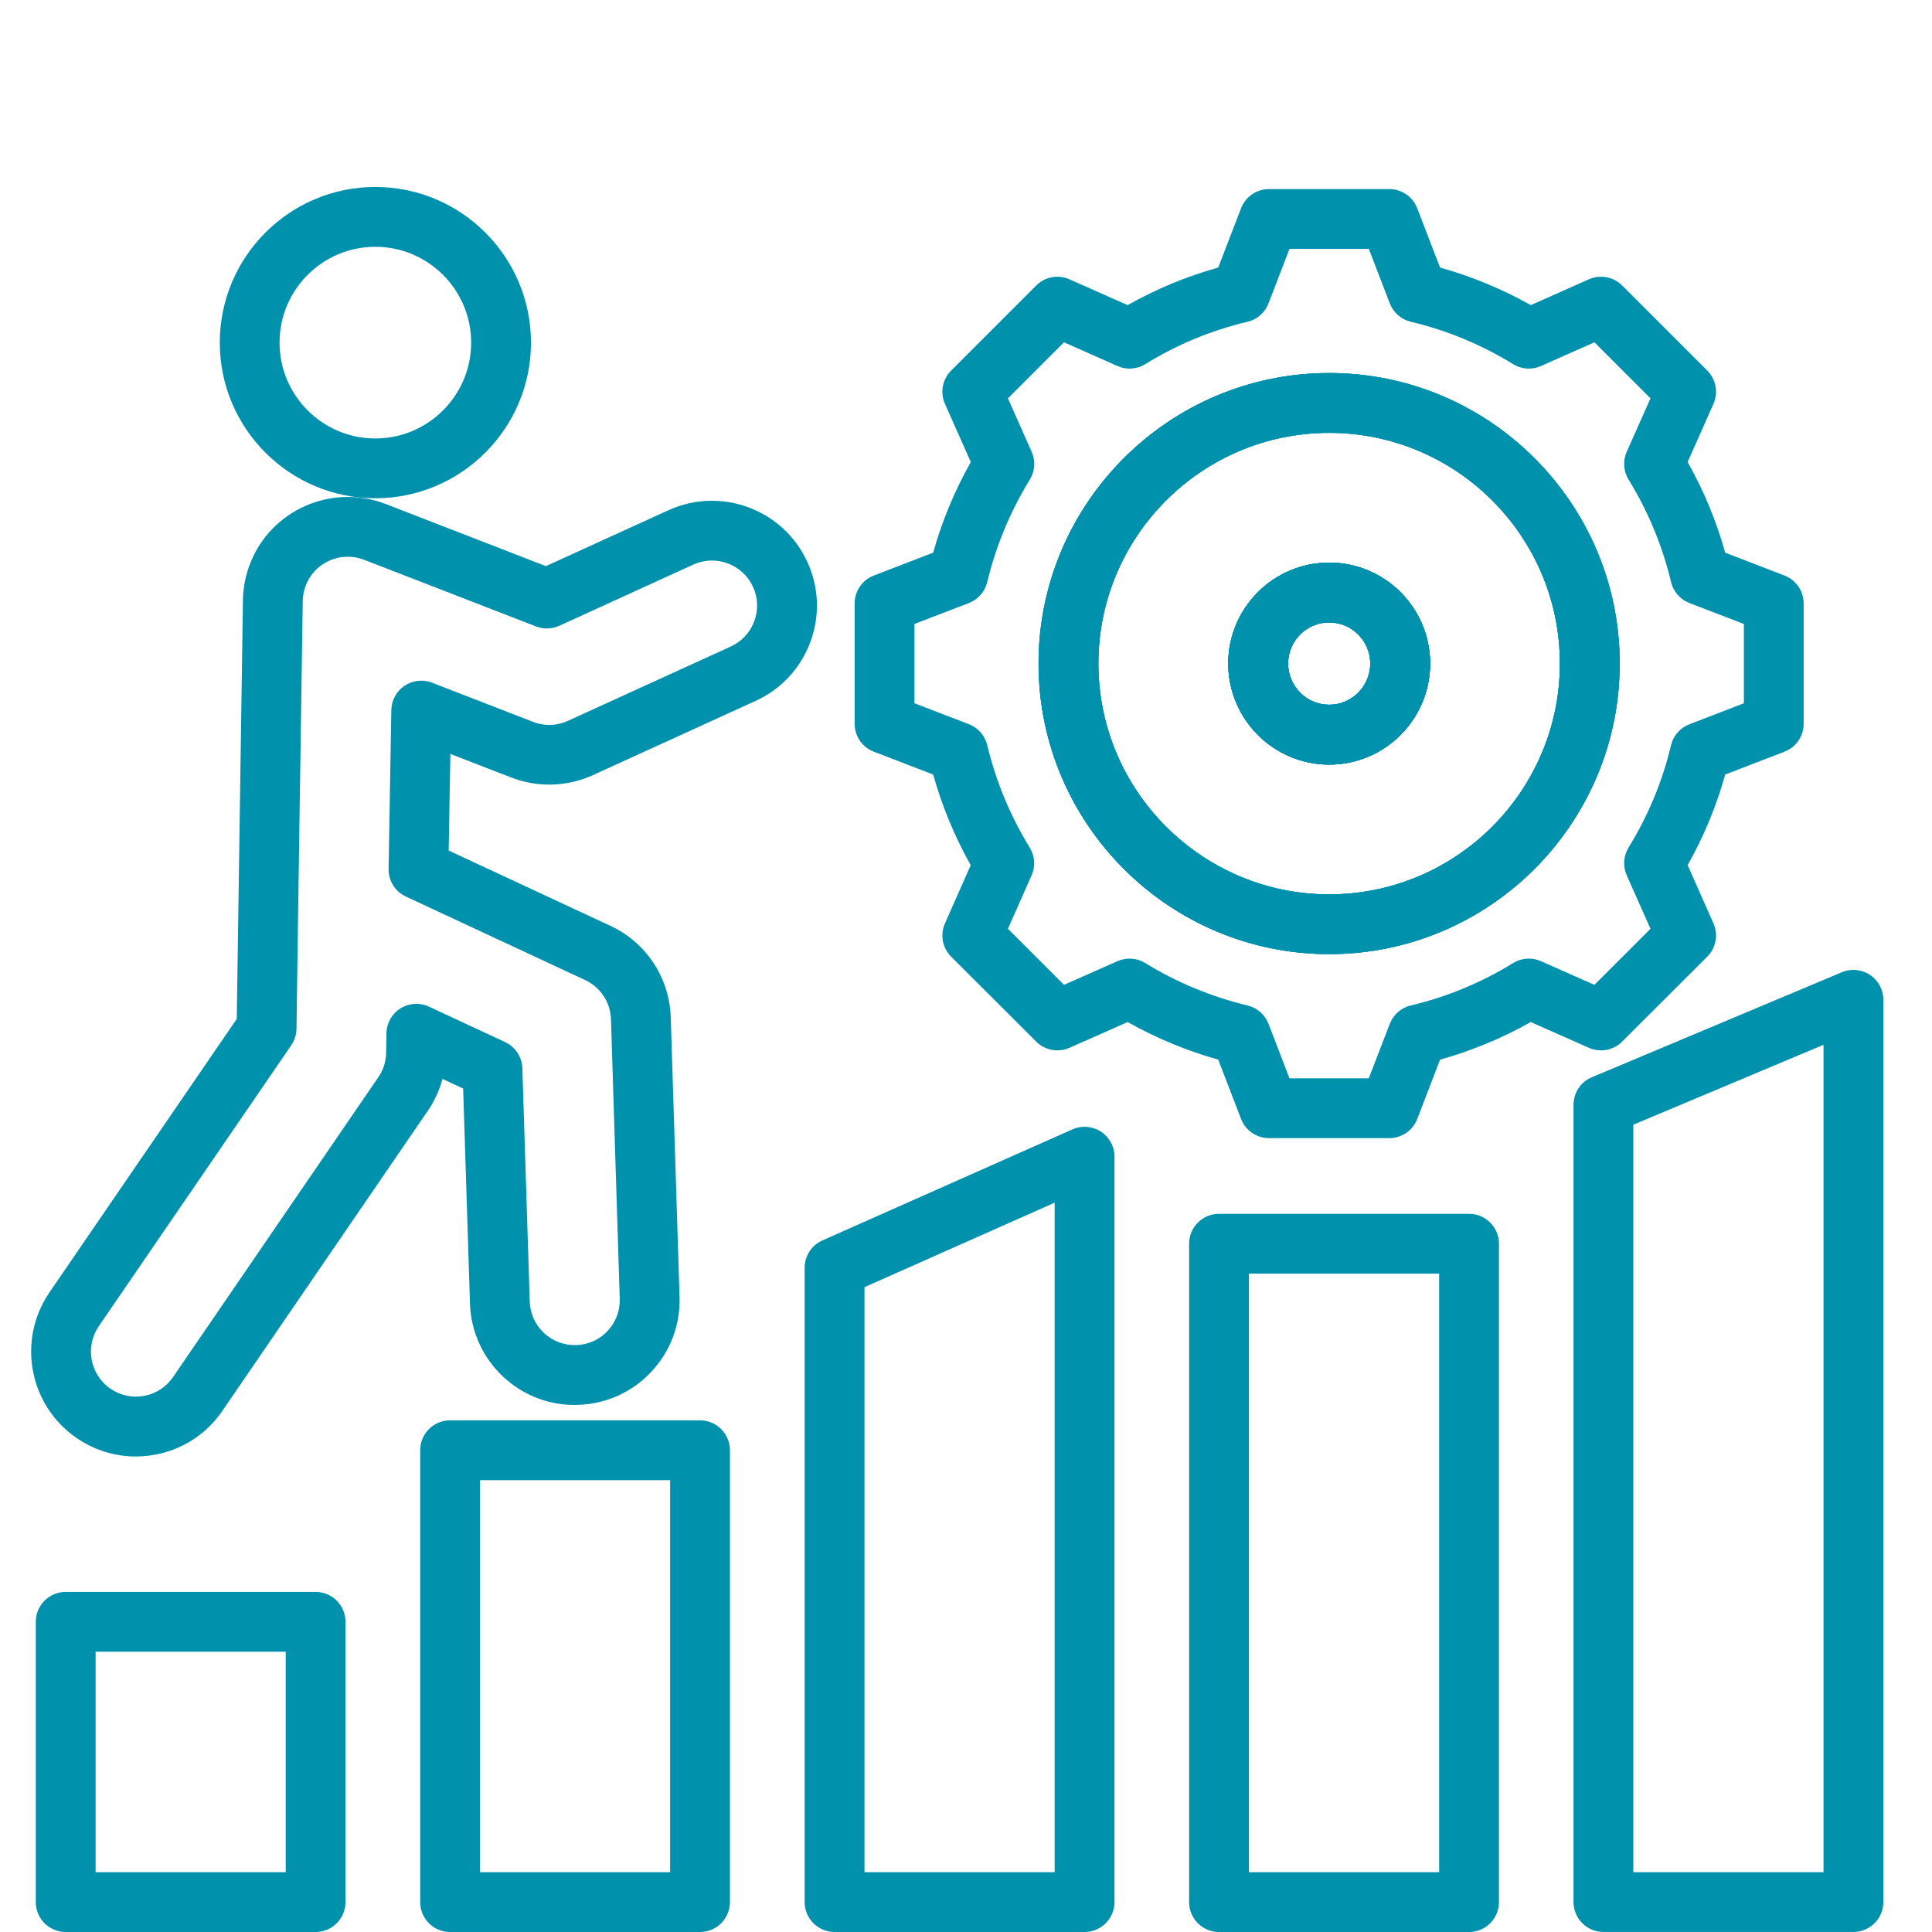 <?xml version="1.0" encoding="UTF-8"?>
<svg xmlns="http://www.w3.org/2000/svg" width="62" height="62" viewBox="0 0 62 62" fill="none">
  <path d="M12.044 6C9.291 6 7.053 8.241 7.053 10.995C7.053 13.748 9.291 15.99 12.044 15.99C14.796 15.99 17.04 13.75 17.04 10.995C17.04 8.24 14.799 6 12.044 6ZM12.044 14.071C10.349 14.071 8.971 12.691 8.971 10.995C8.971 9.298 10.349 7.92 12.044 7.92C13.738 7.92 15.12 9.299 15.12 10.995C15.12 12.69 13.741 14.071 12.044 14.071Z" fill="#0091AD"></path>
  <path d="M25.912 18.04C25.145 16.355 23.149 15.605 21.462 16.369C21.461 16.369 21.459 16.369 21.458 16.37L17.519 18.168L12.376 16.174C10.643 15.505 8.691 16.367 8.026 18.089C7.878 18.463 7.801 18.861 7.796 19.271C7.769 21.274 7.628 30.434 7.598 32.698L1.588 41.473C0.539 43.005 0.932 45.103 2.461 46.149C3.028 46.538 3.683 46.74 4.356 46.74C4.563 46.74 4.77 46.721 4.978 46.682C5.861 46.518 6.627 46.02 7.135 45.278L13.665 35.739C13.915 35.398 14.095 35.02 14.2 34.624L14.863 34.932L15.082 41.833C15.112 42.732 15.489 43.565 16.146 44.178C16.802 44.793 17.656 45.115 18.553 45.084C19.451 45.056 20.284 44.68 20.897 44.026C21.515 43.369 21.837 42.511 21.807 41.611L21.525 32.644C21.481 31.369 20.736 30.244 19.582 29.708L14.399 27.295L14.453 24.195L16.363 24.934C17.215 25.279 18.182 25.259 19.021 24.878L24.244 22.494C25.063 22.122 25.687 21.453 26.002 20.611C26.317 19.769 26.285 18.856 25.912 18.04ZM24.205 19.938C24.069 20.3 23.801 20.588 23.449 20.748L18.226 23.132C17.86 23.299 17.452 23.307 17.079 23.155C17.075 23.152 17.069 23.15 17.064 23.149L13.864 21.908C13.572 21.795 13.242 21.832 12.982 22.007C12.722 22.182 12.563 22.473 12.558 22.787L12.47 27.886C12.464 28.264 12.681 28.612 13.024 28.771L18.773 31.449C19.268 31.678 19.588 32.162 19.607 32.708L19.888 41.673C19.902 42.062 19.763 42.431 19.498 42.712C19.235 42.993 18.879 43.154 18.492 43.165C18.104 43.177 17.739 43.041 17.457 42.777C17.175 42.514 17.014 42.155 17 41.771L16.763 34.281C16.751 33.919 16.537 33.594 16.208 33.441L13.766 32.304C13.471 32.166 13.127 32.188 12.852 32.36C12.576 32.533 12.407 32.832 12.401 33.157L12.392 33.779C12.389 34.08 12.292 34.369 12.11 34.614C12.104 34.624 12.097 34.633 12.091 34.642L5.552 44.194C5.334 44.511 5.005 44.724 4.627 44.795C4.248 44.866 3.864 44.784 3.546 44.566C2.889 44.117 2.721 43.216 3.171 42.558L9.347 33.543C9.453 33.386 9.512 33.201 9.515 33.012C9.543 30.673 9.688 21.301 9.715 19.295C9.717 19.119 9.749 18.95 9.813 18.787C10.033 18.216 10.581 17.866 11.161 17.866C11.335 17.866 11.511 17.898 11.682 17.963L17.203 20.104C17.444 20.197 17.712 20.189 17.948 20.082L22.254 18.116C22.979 17.789 23.837 18.111 24.166 18.836C24.326 19.186 24.34 19.578 24.205 19.938Z" fill="#0091AD"></path>
  <path d="M22.465 45.58H14.444C13.915 45.58 13.484 46.01 13.484 46.54V61.041C13.484 61.571 13.915 62.001 14.444 62.001H22.465C22.994 62.001 23.424 61.571 23.424 61.041V46.54C23.424 46.01 22.994 45.58 22.465 45.58ZM21.505 60.081H15.404V47.5H21.505V60.081Z" fill="#0091AD"></path>
  <path d="M10.127 51.086H2.108C1.579 51.086 1.148 51.516 1.148 52.046V61.04C1.148 61.571 1.579 62 2.108 62H10.127C10.658 62 11.087 61.571 11.087 61.04V52.046C11.087 51.516 10.658 51.086 10.127 51.086ZM9.169 60.081H3.068V53.006H9.169V60.081Z" fill="#0091AD"></path>
  <path d="M42.655 18.055C40.87 18.055 39.416 19.508 39.416 21.294C39.416 23.079 40.87 24.536 42.655 24.536C44.441 24.536 45.894 23.082 45.894 21.294C45.894 19.506 44.441 18.055 42.655 18.055ZM42.655 22.617C41.928 22.617 41.336 22.023 41.336 21.294C41.336 20.564 41.928 19.974 42.655 19.974C43.383 19.974 43.974 20.566 43.974 21.294C43.974 22.021 43.383 22.617 42.655 22.617Z" fill="#0091AD"></path>
  <path d="M42.655 11.971C37.513 11.971 33.329 16.153 33.329 21.294C33.329 26.435 37.513 30.62 42.655 30.62C47.797 30.62 51.978 26.436 51.978 21.294C51.978 16.152 47.796 11.971 42.655 11.971ZM42.655 28.701C38.571 28.701 35.248 25.378 35.248 21.294C35.248 17.21 38.571 13.891 42.655 13.891C46.739 13.891 50.059 17.212 50.059 21.294C50.059 25.377 46.738 28.701 42.655 28.701ZM42.655 11.971C37.513 11.971 33.329 16.153 33.329 21.294C33.329 26.435 37.513 30.62 42.655 30.62C47.797 30.62 51.978 26.436 51.978 21.294C51.978 16.152 47.796 11.971 42.655 11.971ZM42.655 28.701C38.571 28.701 35.248 25.378 35.248 21.294C35.248 17.21 38.571 13.891 42.655 13.891C46.739 13.891 50.059 17.212 50.059 21.294C50.059 25.377 46.738 28.701 42.655 28.701ZM57.266 18.47L55.364 17.736C55.081 16.723 54.677 15.747 54.158 14.827L54.986 12.961C55.148 12.598 55.069 12.174 54.788 11.892L52.057 9.161C51.776 8.881 51.352 8.802 50.988 8.964L49.124 9.792C48.202 9.273 47.227 8.869 46.213 8.586L45.48 6.683C45.337 6.313 44.981 6.068 44.585 6.068H40.722C40.326 6.068 39.97 6.313 39.827 6.683L39.094 8.586C38.08 8.869 37.106 9.273 36.187 9.792L34.322 8.964C33.959 8.802 33.535 8.881 33.254 9.161L30.523 11.892C30.242 12.174 30.163 12.598 30.325 12.961L31.154 14.827C30.636 15.746 30.231 16.72 29.946 17.736L28.041 18.47C27.67 18.612 27.426 18.968 27.426 19.365V23.227C27.426 23.624 27.67 23.98 28.041 24.122L29.946 24.856C30.23 25.869 30.634 26.844 31.151 27.765L30.325 29.632C30.164 29.995 30.243 30.419 30.523 30.7L33.254 33.427C33.535 33.708 33.959 33.786 34.321 33.626L36.188 32.799C37.106 33.316 38.08 33.72 39.094 34.005L39.827 35.909C39.97 36.279 40.326 36.524 40.722 36.524H44.585C44.981 36.524 45.337 36.279 45.481 35.909L46.213 34.006C47.227 33.722 48.202 33.318 49.124 32.799L50.99 33.626C51.353 33.786 51.776 33.708 52.056 33.427L54.787 30.7C55.069 30.419 55.148 29.994 54.986 29.631L54.158 27.763C54.676 26.845 55.081 25.871 55.364 24.856L57.266 24.122C57.637 23.98 57.881 23.624 57.881 23.227V19.365C57.881 18.968 57.637 18.612 57.266 18.47ZM55.963 22.568L54.213 23.243C53.918 23.357 53.698 23.608 53.625 23.916C53.349 25.076 52.891 26.18 52.263 27.197C52.098 27.467 52.075 27.801 52.203 28.09L52.966 29.807L51.166 31.605L49.451 30.845C49.161 30.717 48.828 30.739 48.559 30.905C47.537 31.534 46.432 31.992 45.274 32.266C44.966 32.339 44.714 32.56 44.6 32.856L43.925 34.605H41.381L40.708 32.856C40.594 32.561 40.343 32.34 40.036 32.267C38.875 31.988 37.769 31.53 36.751 30.905C36.483 30.739 36.15 30.718 35.861 30.845L34.145 31.605L32.345 29.807L33.105 28.092C33.233 27.805 33.21 27.472 33.046 27.203C32.419 26.181 31.961 25.074 31.682 23.914C31.609 23.607 31.389 23.355 31.095 23.241L29.346 22.568V20.024L31.095 19.351C31.389 19.237 31.609 18.985 31.682 18.678C31.961 17.516 32.422 16.41 33.048 15.391C33.214 15.122 33.236 14.787 33.107 14.499L32.346 12.784L34.145 10.985L35.86 11.746C36.15 11.875 36.484 11.853 36.754 11.686C37.77 11.058 38.873 10.6 40.035 10.326C40.343 10.253 40.594 10.032 40.708 9.736L41.381 7.987H43.927L44.6 9.736C44.714 10.032 44.966 10.253 45.274 10.326C46.432 10.6 47.538 11.058 48.559 11.687C48.829 11.853 49.162 11.875 49.452 11.746L51.166 10.985L52.966 12.784L52.203 14.499C52.075 14.787 52.097 15.122 52.263 15.391C52.891 16.412 53.349 17.517 53.625 18.676C53.698 18.984 53.918 19.237 54.213 19.351L55.963 20.024V22.568ZM42.655 11.971C37.513 11.971 33.329 16.153 33.329 21.294C33.329 26.435 37.513 30.62 42.655 30.62C47.797 30.62 51.978 26.436 51.978 21.294C51.978 16.152 47.796 11.971 42.655 11.971ZM42.655 28.701C38.571 28.701 35.248 25.378 35.248 21.294C35.248 17.21 38.571 13.891 42.655 13.891C46.739 13.891 50.059 17.212 50.059 21.294C50.059 25.377 46.738 28.701 42.655 28.701Z" fill="#0091AD"></path>
  <path d="M42.655 18.055C40.87 18.055 39.416 19.508 39.416 21.294C39.416 23.079 40.87 24.536 42.655 24.536C44.441 24.536 45.894 23.082 45.894 21.294C45.894 19.506 44.441 18.055 42.655 18.055ZM42.655 22.617C41.928 22.617 41.336 22.023 41.336 21.294C41.336 20.564 41.928 19.974 42.655 19.974C43.383 19.974 43.974 20.566 43.974 21.294C43.974 22.021 43.383 22.617 42.655 22.617Z" fill="#0091AD"></path>
  <path d="M42.655 11.971C37.513 11.971 33.328 16.153 33.328 21.294C33.328 26.434 37.513 30.619 42.655 30.619C47.797 30.619 51.978 26.436 51.978 21.294C51.978 16.152 47.795 11.971 42.655 11.971ZM42.655 28.701C38.571 28.701 35.248 25.378 35.248 21.294C35.248 17.21 38.571 13.89 42.655 13.89C46.739 13.89 50.058 17.211 50.058 21.294C50.058 25.376 46.737 28.701 42.655 28.701Z" fill="#0091AD"></path>
  <path d="M42.655 18.055C40.87 18.055 39.416 19.508 39.416 21.294C39.416 23.079 40.87 24.536 42.655 24.536C44.441 24.536 45.894 23.082 45.894 21.294C45.894 19.506 44.441 18.055 42.655 18.055ZM42.655 22.617C41.928 22.617 41.336 22.023 41.336 21.294C41.336 20.564 41.928 19.974 42.655 19.974C43.383 19.974 43.974 20.566 43.974 21.294C43.974 22.021 43.383 22.617 42.655 22.617Z" fill="#0091AD"></path>
  <path d="M42.655 11.971C37.513 11.971 33.328 16.153 33.328 21.294C33.328 26.434 37.513 30.619 42.655 30.619C47.797 30.619 51.978 26.436 51.978 21.294C51.978 16.152 47.795 11.971 42.655 11.971ZM42.655 28.701C38.571 28.701 35.248 25.378 35.248 21.294C35.248 17.21 38.571 13.89 42.655 13.89C46.739 13.89 50.058 17.211 50.058 21.294C50.058 25.376 46.737 28.701 42.655 28.701Z" fill="#0091AD"></path>
  <path d="M42.655 18.055C40.87 18.055 39.416 19.508 39.416 21.294C39.416 23.079 40.87 24.536 42.655 24.536C44.441 24.536 45.894 23.082 45.894 21.294C45.894 19.506 44.441 18.055 42.655 18.055ZM42.655 22.617C41.928 22.617 41.336 22.023 41.336 21.294C41.336 20.564 41.928 19.974 42.655 19.974C43.383 19.974 43.974 20.566 43.974 21.294C43.974 22.021 43.383 22.617 42.655 22.617Z" fill="#0091AD"></path>
  <path d="M42.655 18.055C40.87 18.055 39.416 19.508 39.416 21.294C39.416 23.079 40.87 24.536 42.655 24.536C44.441 24.536 45.894 23.082 45.894 21.294C45.894 19.506 44.441 18.055 42.655 18.055ZM42.655 22.617C41.928 22.617 41.336 22.023 41.336 21.294C41.336 20.564 41.928 19.974 42.655 19.974C43.383 19.974 43.974 20.566 43.974 21.294C43.974 22.021 43.383 22.617 42.655 22.617Z" fill="#0091AD"></path>
  <path d="M35.329 36.315C35.055 36.138 34.713 36.111 34.415 36.243L26.393 39.806C26.045 39.96 25.822 40.304 25.822 40.683V61.04C25.822 61.57 26.251 62 26.782 62H34.805C35.334 62 35.765 61.57 35.765 61.04V37.12C35.765 36.795 35.601 36.492 35.329 36.315ZM33.845 60.08H27.742V41.307L33.845 38.595V60.08Z" fill="#0091AD"></path>
  <path d="M47.144 38.953H39.12C38.59 38.953 38.16 39.382 38.16 39.913V61.041C38.16 61.57 38.59 62.001 39.12 62.001H47.144C47.674 62.001 48.103 61.57 48.103 61.041V39.913C48.103 39.382 47.674 38.953 47.144 38.953ZM46.184 60.081H40.08V40.872H46.184V60.081Z" fill="#0091AD"></path>
  <path d="M60.01 31.286C59.742 31.108 59.403 31.075 59.107 31.2L51.084 34.57C50.727 34.719 50.496 35.068 50.496 35.455V61.039C50.496 61.569 50.925 61.999 51.456 61.999H59.479C60.008 61.999 60.439 61.569 60.439 61.039V32.086C60.439 31.763 60.278 31.463 60.01 31.286ZM58.519 60.08H52.415V36.093L58.519 33.529V60.08Z" fill="#0091AD"></path>
</svg>
